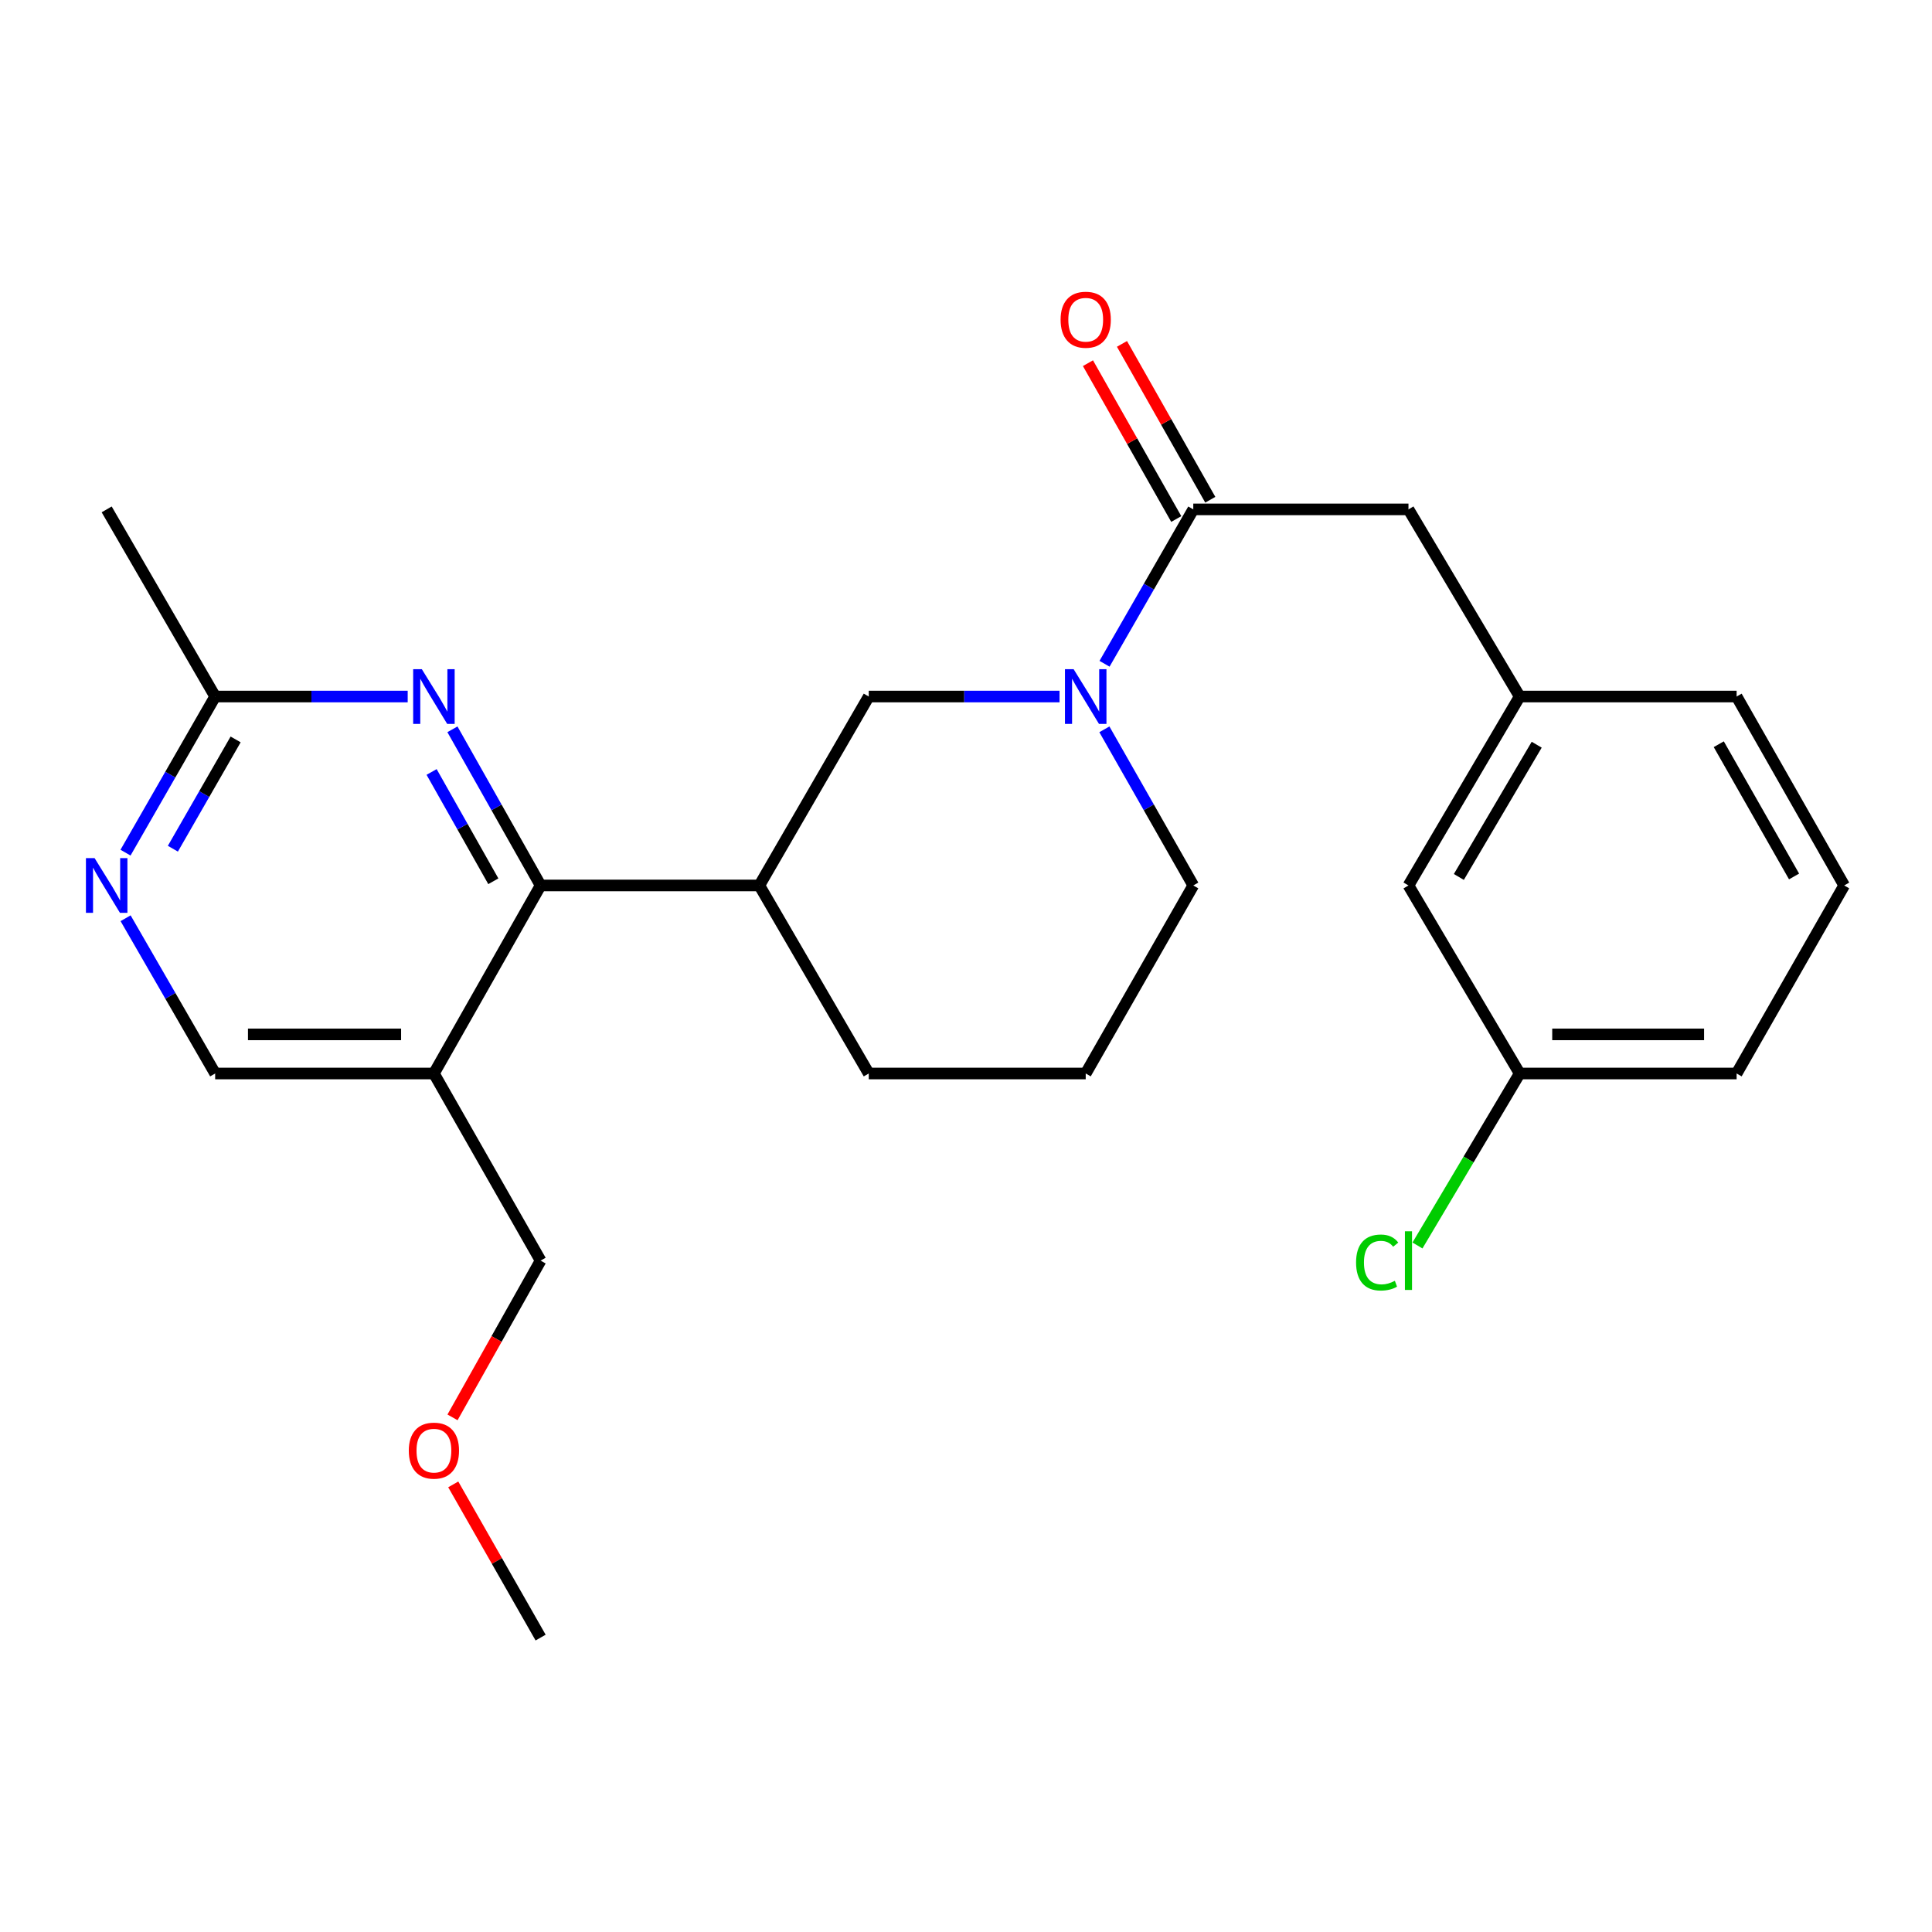 <?xml version='1.0' encoding='iso-8859-1'?>
<svg version='1.1' baseProfile='full'
              xmlns='http://www.w3.org/2000/svg'
                      xmlns:rdkit='http://www.rdkit.org/xml'
                      xmlns:xlink='http://www.w3.org/1999/xlink'
                  xml:space='preserve'
width='1000px' height='1000px' viewBox='0 0 1000 1000'>
<!-- END OF HEADER -->
<rect style='opacity:1.0;fill:#FFFFFF;stroke:none' width='1000' height='1000' x='0' y='0'> </rect>
<path class='bond-1' d='M 571.706,343.569 L 594.672,303.612' style='fill:none;fill-rule:evenodd;stroke:#0000FF;stroke-width:6px;stroke-linecap:butt;stroke-linejoin:miter;stroke-opacity:1' />
<path class='bond-1' d='M 594.672,303.612 L 617.637,263.656' style='fill:none;fill-rule:evenodd;stroke:#000000;stroke-width:6px;stroke-linecap:butt;stroke-linejoin:miter;stroke-opacity:1' />
<path class='bond-5' d='M 548.415,360.522 L 499.041,360.522' style='fill:none;fill-rule:evenodd;stroke:#0000FF;stroke-width:6px;stroke-linecap:butt;stroke-linejoin:miter;stroke-opacity:1' />
<path class='bond-5' d='M 499.041,360.522 L 449.667,360.522' style='fill:none;fill-rule:evenodd;stroke:#000000;stroke-width:6px;stroke-linecap:butt;stroke-linejoin:miter;stroke-opacity:1' />
<path class='bond-13' d='M 571.626,377.496 L 594.632,417.903' style='fill:none;fill-rule:evenodd;stroke:#0000FF;stroke-width:6px;stroke-linecap:butt;stroke-linejoin:miter;stroke-opacity:1' />
<path class='bond-13' d='M 594.632,417.903 L 617.637,458.311' style='fill:none;fill-rule:evenodd;stroke:#000000;stroke-width:6px;stroke-linecap:butt;stroke-linejoin:miter;stroke-opacity:1' />
<path class='bond-0' d='M 279.819,458.311 L 393.036,458.311' style='fill:none;fill-rule:evenodd;stroke:#000000;stroke-width:6px;stroke-linecap:butt;stroke-linejoin:miter;stroke-opacity:1' />
<path class='bond-2' d='M 279.819,458.311 L 256.997,417.901' style='fill:none;fill-rule:evenodd;stroke:#000000;stroke-width:6px;stroke-linecap:butt;stroke-linejoin:miter;stroke-opacity:1' />
<path class='bond-2' d='M 256.997,417.901 L 234.176,377.49' style='fill:none;fill-rule:evenodd;stroke:#0000FF;stroke-width:6px;stroke-linecap:butt;stroke-linejoin:miter;stroke-opacity:1' />
<path class='bond-2' d='M 255.347,456.142 L 239.372,427.854' style='fill:none;fill-rule:evenodd;stroke:#000000;stroke-width:6px;stroke-linecap:butt;stroke-linejoin:miter;stroke-opacity:1' />
<path class='bond-2' d='M 239.372,427.854 L 223.397,399.567' style='fill:none;fill-rule:evenodd;stroke:#0000FF;stroke-width:6px;stroke-linecap:butt;stroke-linejoin:miter;stroke-opacity:1' />
<path class='bond-4' d='M 279.819,458.311 L 224.593,555.639' style='fill:none;fill-rule:evenodd;stroke:#000000;stroke-width:6px;stroke-linecap:butt;stroke-linejoin:miter;stroke-opacity:1' />
<path class='bond-8' d='M 617.637,263.656 L 729.022,263.656' style='fill:none;fill-rule:evenodd;stroke:#000000;stroke-width:6px;stroke-linecap:butt;stroke-linejoin:miter;stroke-opacity:1' />
<path class='bond-10' d='M 626.443,258.666 L 603.587,218.333' style='fill:none;fill-rule:evenodd;stroke:#000000;stroke-width:6px;stroke-linecap:butt;stroke-linejoin:miter;stroke-opacity:1' />
<path class='bond-10' d='M 603.587,218.333 L 580.731,177.999' style='fill:none;fill-rule:evenodd;stroke:#FF0000;stroke-width:6px;stroke-linecap:butt;stroke-linejoin:miter;stroke-opacity:1' />
<path class='bond-10' d='M 608.832,268.645 L 585.977,228.312' style='fill:none;fill-rule:evenodd;stroke:#000000;stroke-width:6px;stroke-linecap:butt;stroke-linejoin:miter;stroke-opacity:1' />
<path class='bond-10' d='M 585.977,228.312 L 563.121,187.979' style='fill:none;fill-rule:evenodd;stroke:#FF0000;stroke-width:6px;stroke-linecap:butt;stroke-linejoin:miter;stroke-opacity:1' />
<path class='bond-7' d='M 211.022,360.522 L 161.194,360.522' style='fill:none;fill-rule:evenodd;stroke:#0000FF;stroke-width:6px;stroke-linecap:butt;stroke-linejoin:miter;stroke-opacity:1' />
<path class='bond-7' d='M 161.194,360.522 L 111.365,360.522' style='fill:none;fill-rule:evenodd;stroke:#000000;stroke-width:6px;stroke-linecap:butt;stroke-linejoin:miter;stroke-opacity:1' />
<path class='bond-3' d='M 393.036,458.311 L 449.667,360.522' style='fill:none;fill-rule:evenodd;stroke:#000000;stroke-width:6px;stroke-linecap:butt;stroke-linejoin:miter;stroke-opacity:1' />
<path class='bond-25' d='M 393.036,458.311 L 449.667,555.639' style='fill:none;fill-rule:evenodd;stroke:#000000;stroke-width:6px;stroke-linecap:butt;stroke-linejoin:miter;stroke-opacity:1' />
<path class='bond-9' d='M 224.593,555.639 L 111.365,555.639' style='fill:none;fill-rule:evenodd;stroke:#000000;stroke-width:6px;stroke-linecap:butt;stroke-linejoin:miter;stroke-opacity:1' />
<path class='bond-9' d='M 207.609,535.397 L 128.349,535.397' style='fill:none;fill-rule:evenodd;stroke:#000000;stroke-width:6px;stroke-linecap:butt;stroke-linejoin:miter;stroke-opacity:1' />
<path class='bond-17' d='M 224.593,555.639 L 279.819,652.494' style='fill:none;fill-rule:evenodd;stroke:#000000;stroke-width:6px;stroke-linecap:butt;stroke-linejoin:miter;stroke-opacity:1' />
<path class='bond-6' d='M 65.006,475.28 L 88.186,515.46' style='fill:none;fill-rule:evenodd;stroke:#0000FF;stroke-width:6px;stroke-linecap:butt;stroke-linejoin:miter;stroke-opacity:1' />
<path class='bond-6' d='M 88.186,515.46 L 111.365,555.639' style='fill:none;fill-rule:evenodd;stroke:#000000;stroke-width:6px;stroke-linecap:butt;stroke-linejoin:miter;stroke-opacity:1' />
<path class='bond-26' d='M 64.966,441.332 L 88.165,400.927' style='fill:none;fill-rule:evenodd;stroke:#0000FF;stroke-width:6px;stroke-linecap:butt;stroke-linejoin:miter;stroke-opacity:1' />
<path class='bond-26' d='M 88.165,400.927 L 111.365,360.522' style='fill:none;fill-rule:evenodd;stroke:#000000;stroke-width:6px;stroke-linecap:butt;stroke-linejoin:miter;stroke-opacity:1' />
<path class='bond-26' d='M 89.48,439.29 L 105.719,411.006' style='fill:none;fill-rule:evenodd;stroke:#0000FF;stroke-width:6px;stroke-linecap:butt;stroke-linejoin:miter;stroke-opacity:1' />
<path class='bond-26' d='M 105.719,411.006 L 121.959,382.723' style='fill:none;fill-rule:evenodd;stroke:#000000;stroke-width:6px;stroke-linecap:butt;stroke-linejoin:miter;stroke-opacity:1' />
<path class='bond-21' d='M 111.365,360.522 L 55.217,263.656' style='fill:none;fill-rule:evenodd;stroke:#000000;stroke-width:6px;stroke-linecap:butt;stroke-linejoin:miter;stroke-opacity:1' />
<path class='bond-11' d='M 729.022,263.656 L 786.586,360.522' style='fill:none;fill-rule:evenodd;stroke:#000000;stroke-width:6px;stroke-linecap:butt;stroke-linejoin:miter;stroke-opacity:1' />
<path class='bond-12' d='M 786.586,360.522 L 729.022,458.311' style='fill:none;fill-rule:evenodd;stroke:#000000;stroke-width:6px;stroke-linecap:butt;stroke-linejoin:miter;stroke-opacity:1' />
<path class='bond-12' d='M 795.395,385.459 L 755.1,453.911' style='fill:none;fill-rule:evenodd;stroke:#000000;stroke-width:6px;stroke-linecap:butt;stroke-linejoin:miter;stroke-opacity:1' />
<path class='bond-22' d='M 786.586,360.522 L 898.87,360.522' style='fill:none;fill-rule:evenodd;stroke:#000000;stroke-width:6px;stroke-linecap:butt;stroke-linejoin:miter;stroke-opacity:1' />
<path class='bond-14' d='M 729.022,458.311 L 786.586,555.639' style='fill:none;fill-rule:evenodd;stroke:#000000;stroke-width:6px;stroke-linecap:butt;stroke-linejoin:miter;stroke-opacity:1' />
<path class='bond-18' d='M 617.637,458.311 L 561.962,555.639' style='fill:none;fill-rule:evenodd;stroke:#000000;stroke-width:6px;stroke-linecap:butt;stroke-linejoin:miter;stroke-opacity:1' />
<path class='bond-15' d='M 786.586,555.639 L 760.132,600.149' style='fill:none;fill-rule:evenodd;stroke:#000000;stroke-width:6px;stroke-linecap:butt;stroke-linejoin:miter;stroke-opacity:1' />
<path class='bond-15' d='M 760.132,600.149 L 733.679,644.659' style='fill:none;fill-rule:evenodd;stroke:#00CC00;stroke-width:6px;stroke-linecap:butt;stroke-linejoin:miter;stroke-opacity:1' />
<path class='bond-27' d='M 786.586,555.639 L 898.87,555.639' style='fill:none;fill-rule:evenodd;stroke:#000000;stroke-width:6px;stroke-linecap:butt;stroke-linejoin:miter;stroke-opacity:1' />
<path class='bond-27' d='M 803.429,535.397 L 882.028,535.397' style='fill:none;fill-rule:evenodd;stroke:#000000;stroke-width:6px;stroke-linecap:butt;stroke-linejoin:miter;stroke-opacity:1' />
<path class='bond-16' d='M 449.667,555.639 L 561.962,555.639' style='fill:none;fill-rule:evenodd;stroke:#000000;stroke-width:6px;stroke-linecap:butt;stroke-linejoin:miter;stroke-opacity:1' />
<path class='bond-19' d='M 279.819,652.494 L 257.021,693.061' style='fill:none;fill-rule:evenodd;stroke:#000000;stroke-width:6px;stroke-linecap:butt;stroke-linejoin:miter;stroke-opacity:1' />
<path class='bond-19' d='M 257.021,693.061 L 234.224,733.628' style='fill:none;fill-rule:evenodd;stroke:#FF0000;stroke-width:6px;stroke-linecap:butt;stroke-linejoin:miter;stroke-opacity:1' />
<path class='bond-24' d='M 234.599,768.314 L 257.209,807.962' style='fill:none;fill-rule:evenodd;stroke:#FF0000;stroke-width:6px;stroke-linecap:butt;stroke-linejoin:miter;stroke-opacity:1' />
<path class='bond-24' d='M 257.209,807.962 L 279.819,847.611' style='fill:none;fill-rule:evenodd;stroke:#000000;stroke-width:6px;stroke-linecap:butt;stroke-linejoin:miter;stroke-opacity:1' />
<path class='bond-20' d='M 954.545,458.311 L 898.87,360.522' style='fill:none;fill-rule:evenodd;stroke:#000000;stroke-width:6px;stroke-linecap:butt;stroke-linejoin:miter;stroke-opacity:1' />
<path class='bond-20' d='M 928.604,453.658 L 889.631,385.206' style='fill:none;fill-rule:evenodd;stroke:#000000;stroke-width:6px;stroke-linecap:butt;stroke-linejoin:miter;stroke-opacity:1' />
<path class='bond-23' d='M 954.545,458.311 L 898.87,555.639' style='fill:none;fill-rule:evenodd;stroke:#000000;stroke-width:6px;stroke-linecap:butt;stroke-linejoin:miter;stroke-opacity:1' />
<path  class='atom-0' d='M 555.702 346.362
L 564.982 361.362
Q 565.902 362.842, 567.382 365.522
Q 568.862 368.202, 568.942 368.362
L 568.942 346.362
L 572.702 346.362
L 572.702 374.682
L 568.822 374.682
L 558.862 358.282
Q 557.702 356.362, 556.462 354.162
Q 555.262 351.962, 554.902 351.282
L 554.902 374.682
L 551.222 374.682
L 551.222 346.362
L 555.702 346.362
' fill='#0000FF'/>
<path  class='atom-3' d='M 218.333 346.362
L 227.613 361.362
Q 228.533 362.842, 230.013 365.522
Q 231.493 368.202, 231.573 368.362
L 231.573 346.362
L 235.333 346.362
L 235.333 374.682
L 231.453 374.682
L 221.493 358.282
Q 220.333 356.362, 219.093 354.162
Q 217.893 351.962, 217.533 351.282
L 217.533 374.682
L 213.853 374.682
L 213.853 346.362
L 218.333 346.362
' fill='#0000FF'/>
<path  class='atom-7' d='M 48.957 444.151
L 58.237 459.151
Q 59.157 460.631, 60.637 463.311
Q 62.117 465.991, 62.197 466.151
L 62.197 444.151
L 65.957 444.151
L 65.957 472.471
L 62.077 472.471
L 52.117 456.071
Q 50.957 454.151, 49.717 451.951
Q 48.517 449.751, 48.157 449.071
L 48.157 472.471
L 44.477 472.471
L 44.477 444.151
L 48.957 444.151
' fill='#0000FF'/>
<path  class='atom-11' d='M 548.962 165.486
Q 548.962 158.686, 552.322 154.886
Q 555.682 151.086, 561.962 151.086
Q 568.242 151.086, 571.602 154.886
Q 574.962 158.686, 574.962 165.486
Q 574.962 172.366, 571.562 176.286
Q 568.162 180.166, 561.962 180.166
Q 555.722 180.166, 552.322 176.286
Q 548.962 172.406, 548.962 165.486
M 561.962 176.966
Q 566.282 176.966, 568.602 174.086
Q 570.962 171.166, 570.962 165.486
Q 570.962 159.926, 568.602 157.126
Q 566.282 154.286, 561.962 154.286
Q 557.642 154.286, 555.282 157.086
Q 552.962 159.886, 552.962 165.486
Q 552.962 171.206, 555.282 174.086
Q 557.642 176.966, 561.962 176.966
' fill='#FF0000'/>
<path  class='atom-16' d='M 701.902 653.474
Q 701.902 646.434, 705.182 642.754
Q 708.502 639.034, 714.782 639.034
Q 720.622 639.034, 723.742 643.154
L 721.102 645.314
Q 718.822 642.314, 714.782 642.314
Q 710.502 642.314, 708.222 645.194
Q 705.982 648.034, 705.982 653.474
Q 705.982 659.074, 708.302 661.954
Q 710.662 664.834, 715.222 664.834
Q 718.342 664.834, 721.982 662.954
L 723.102 665.954
Q 721.622 666.914, 719.382 667.474
Q 717.142 668.034, 714.662 668.034
Q 708.502 668.034, 705.182 664.274
Q 701.902 660.514, 701.902 653.474
' fill='#00CC00'/>
<path  class='atom-16' d='M 727.182 637.314
L 730.862 637.314
L 730.862 667.674
L 727.182 667.674
L 727.182 637.314
' fill='#00CC00'/>
<path  class='atom-20' d='M 211.593 750.847
Q 211.593 744.047, 214.953 740.247
Q 218.313 736.447, 224.593 736.447
Q 230.873 736.447, 234.233 740.247
Q 237.593 744.047, 237.593 750.847
Q 237.593 757.727, 234.193 761.647
Q 230.793 765.527, 224.593 765.527
Q 218.353 765.527, 214.953 761.647
Q 211.593 757.767, 211.593 750.847
M 224.593 762.327
Q 228.913 762.327, 231.233 759.447
Q 233.593 756.527, 233.593 750.847
Q 233.593 745.287, 231.233 742.487
Q 228.913 739.647, 224.593 739.647
Q 220.273 739.647, 217.913 742.447
Q 215.593 745.247, 215.593 750.847
Q 215.593 756.567, 217.913 759.447
Q 220.273 762.327, 224.593 762.327
' fill='#FF0000'/>
</svg>
